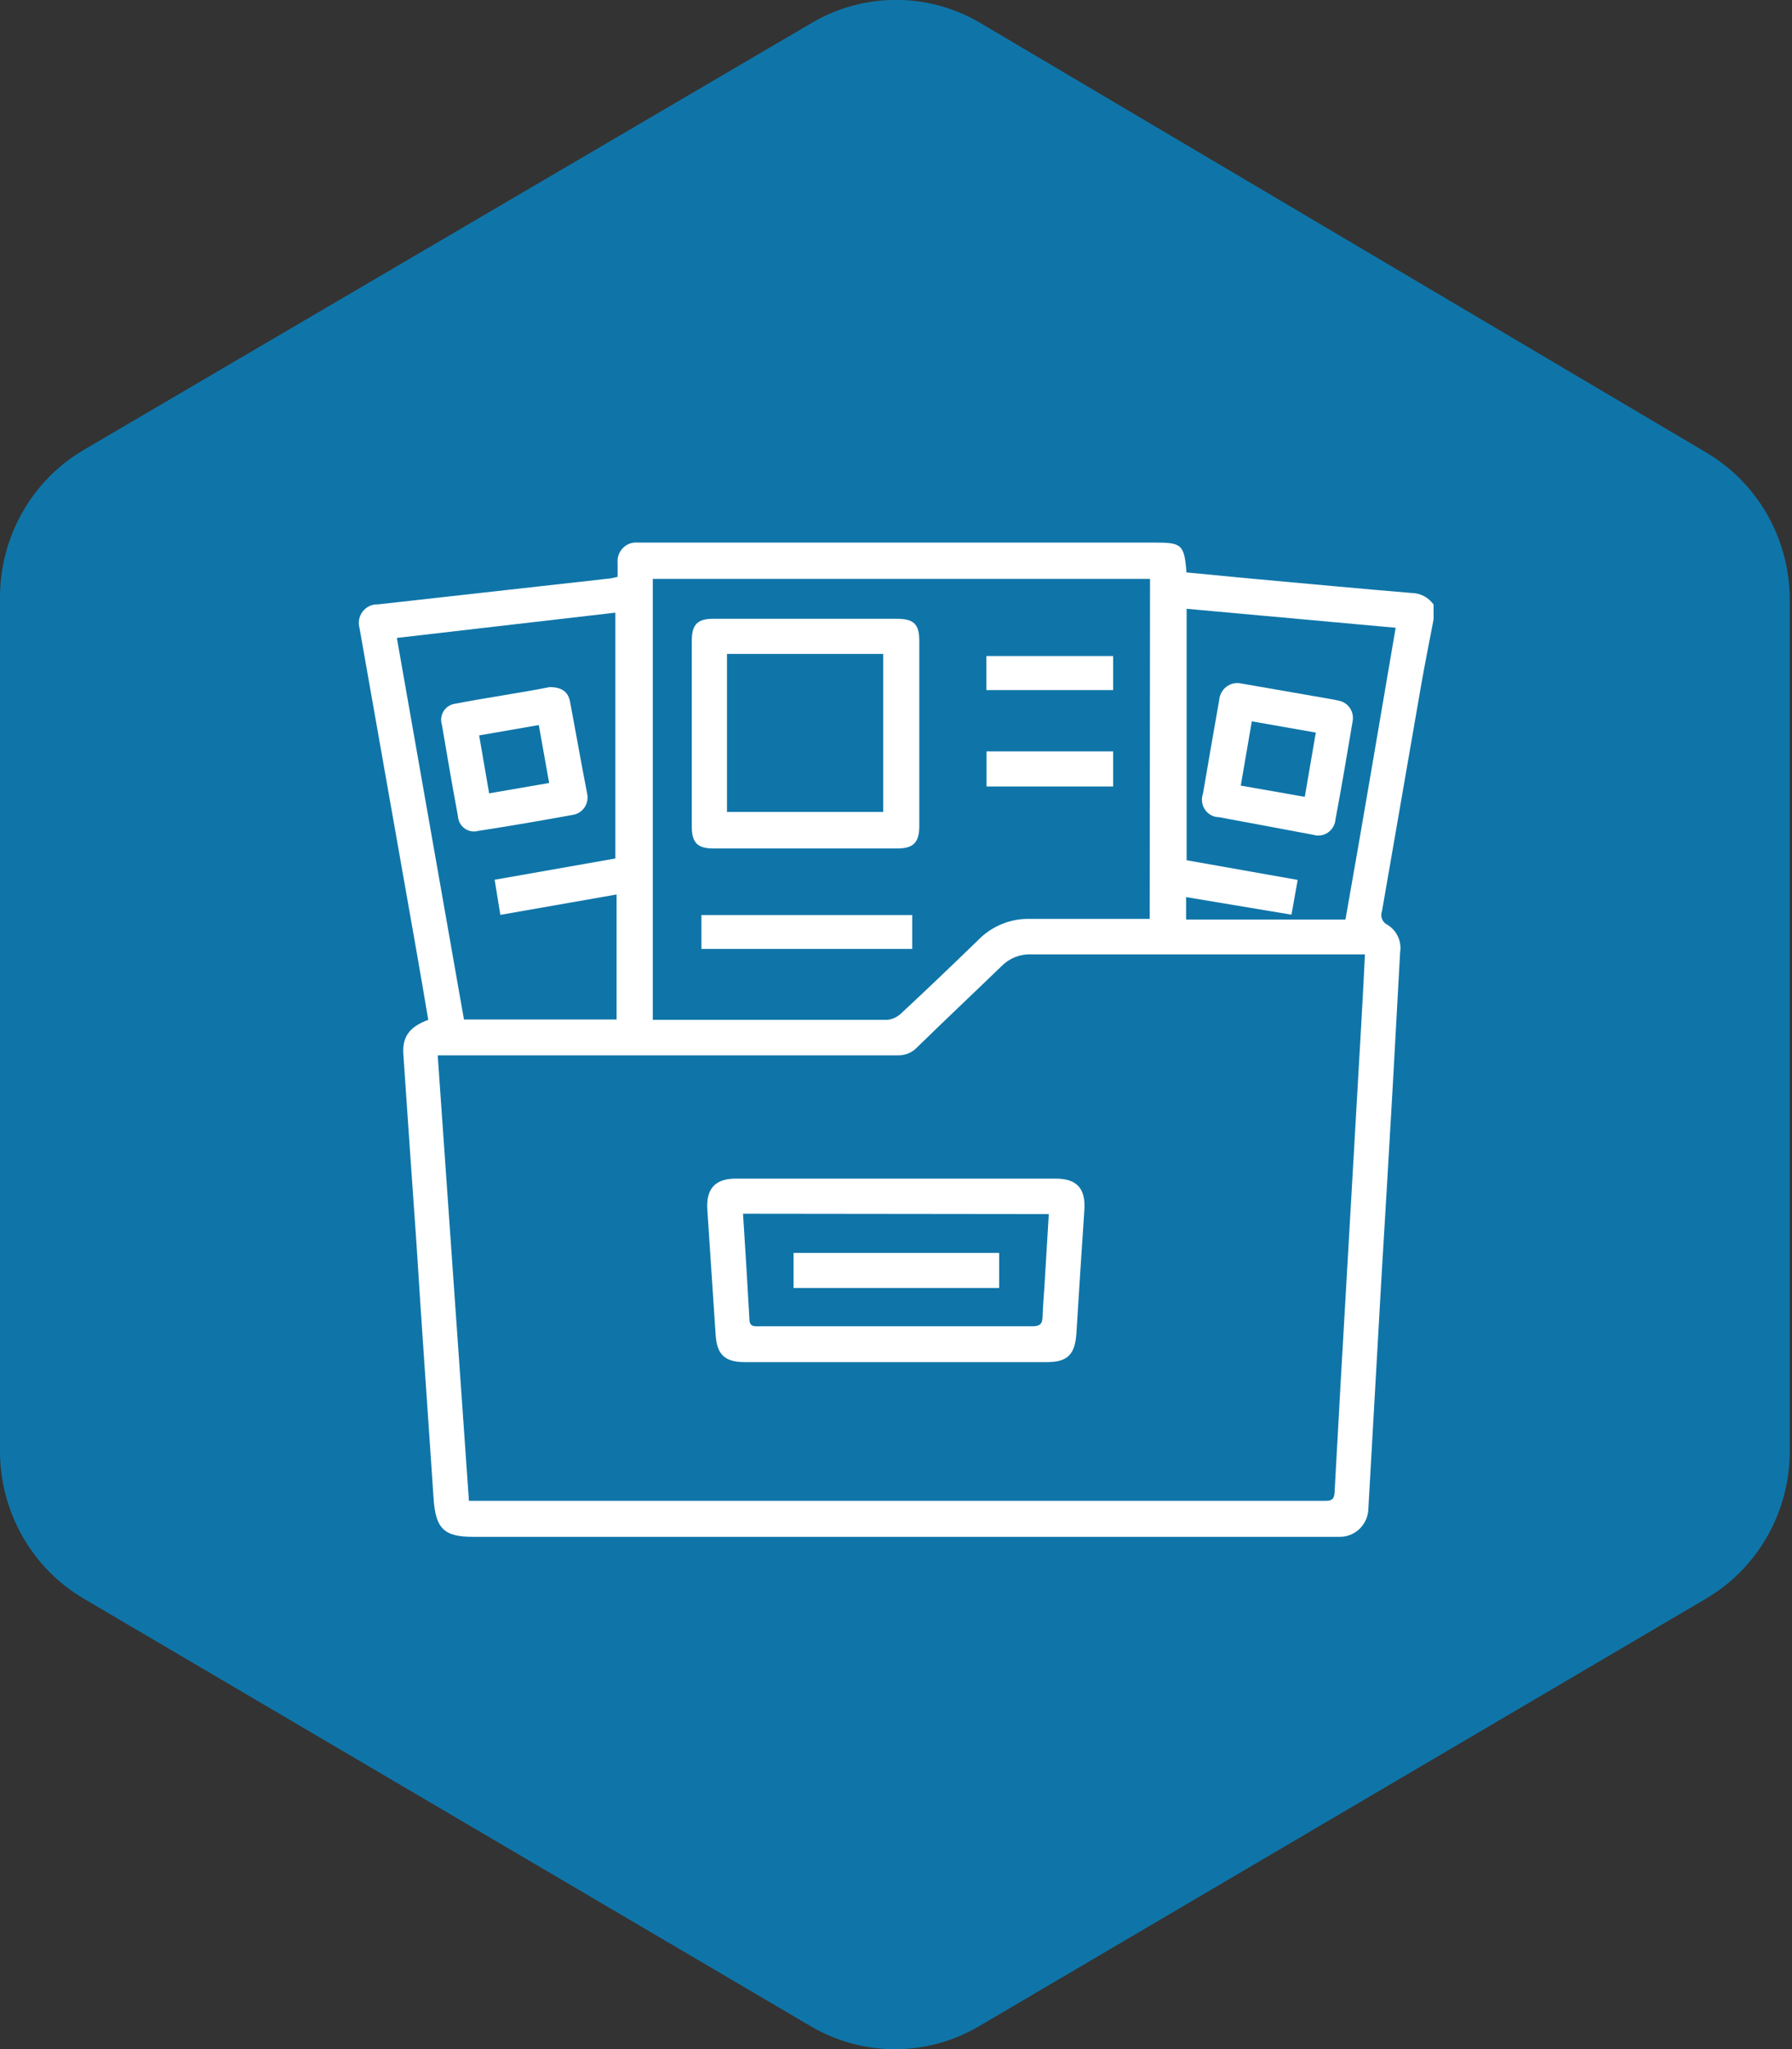 <svg width="63" height="72" viewBox="0 0 63 72" fill="none" xmlns="http://www.w3.org/2000/svg">
<rect x="0" y="0" width="63" height="72" fill="#333333" stroke="none"/>
<g clip-path="url(#clip0_454_135)">
<path d="M62.921 51.007V21.073C62.921 20.027 62.65 18.999 62.136 18.093C61.622 17.186 60.882 16.431 59.992 15.905L34.449 0.798C33.553 0.273 32.535 -0.004 31.5 -0.004C30.465 -0.004 29.447 0.273 28.551 0.798L2.949 15.805C2.055 16.329 1.312 17.082 0.794 17.989C0.277 18.896 0.003 19.925 0 20.974L0 51.007C0.003 52.055 0.277 53.084 0.794 53.991C1.312 54.898 2.055 55.651 2.949 56.175L28.511 71.202C29.408 71.727 30.425 72.004 31.461 72.004C32.496 72.004 33.513 71.727 34.41 71.202L59.972 56.175C60.866 55.651 61.609 54.898 62.127 53.991C62.645 53.084 62.919 52.055 62.921 51.007Z" fill="#0F75A8"/>
<g clip-path="url(#clip1_454_135)">
<path d="M50.4 21.761C50.254 22.533 50.097 23.298 49.963 24.069C49.502 26.726 49.044 29.373 48.587 32.01C48.552 32.101 48.552 32.202 48.588 32.293C48.624 32.383 48.693 32.457 48.781 32.497C48.94 32.595 49.068 32.738 49.147 32.91C49.226 33.081 49.252 33.273 49.223 33.46L48.969 38.069C48.835 40.405 48.698 42.742 48.556 45.078C48.407 47.719 48.257 50.356 48.108 52.988C48.107 53.123 48.08 53.257 48.028 53.382C47.975 53.506 47.899 53.619 47.804 53.713C47.709 53.807 47.596 53.881 47.472 53.93C47.348 53.98 47.216 54.003 47.083 54C46.968 54 46.859 54 46.749 54H16.626C15.601 54 15.316 53.704 15.243 52.655C15.043 49.644 14.825 46.633 14.637 43.628C14.486 41.444 14.328 39.26 14.182 37.069C14.134 36.452 14.37 36.088 15.056 35.835C14.928 35.07 14.795 34.299 14.661 33.528L12.642 22.082C12.612 21.982 12.606 21.876 12.624 21.773C12.643 21.67 12.685 21.573 12.748 21.49C12.811 21.407 12.893 21.341 12.986 21.297C13.08 21.253 13.182 21.232 13.285 21.237L21.459 20.324C21.544 20.31 21.629 20.291 21.713 20.268C21.713 20.108 21.713 19.947 21.713 19.793C21.703 19.695 21.714 19.597 21.746 19.504C21.778 19.411 21.83 19.327 21.898 19.257C21.965 19.187 22.048 19.134 22.139 19.101C22.23 19.067 22.327 19.055 22.423 19.065H40.631C41.547 19.065 41.638 19.145 41.711 20.114L44.039 20.336C45.901 20.503 47.762 20.682 49.624 20.836C49.775 20.837 49.925 20.874 50.06 20.945C50.194 21.016 50.311 21.118 50.4 21.243V21.761ZM15.389 37.094L16.486 52.735H46.355C46.44 52.735 46.525 52.735 46.61 52.735C46.84 52.735 46.907 52.655 46.919 52.433C47.065 49.751 47.216 47.065 47.374 44.375C47.532 41.561 47.702 38.754 47.859 35.94C47.908 35.15 47.944 34.355 47.986 33.534H47.568C43.791 33.534 40.013 33.534 36.235 33.534C36.046 33.528 35.857 33.562 35.681 33.633C35.505 33.704 35.345 33.811 35.211 33.947C34.222 34.904 33.216 35.848 32.233 36.81C32.144 36.901 32.037 36.973 31.919 37.02C31.801 37.066 31.675 37.087 31.548 37.082H15.389V37.094ZM40.431 20.342H22.95V35.835H23.187C25.855 35.835 28.529 35.835 31.197 35.835C31.373 35.816 31.538 35.74 31.669 35.619C32.591 34.762 33.489 33.904 34.392 33.028C34.63 32.785 34.914 32.594 35.227 32.467C35.539 32.339 35.874 32.278 36.211 32.288C37.478 32.288 38.746 32.288 40.013 32.288H40.419L40.431 20.342ZM21.634 30.165V21.527L13.952 22.415L16.311 35.823H21.677V31.43L17.59 32.146L17.39 30.912L21.634 30.165ZM45.403 32.139L41.699 31.522V32.312H47.301C47.908 28.894 48.472 25.525 49.066 22.058L41.717 21.391V30.227L45.622 30.918L45.403 32.139Z" fill="white"/>
<path d="M31.5 41.413H37.103C37.867 41.413 38.176 41.765 38.121 42.53C38.024 43.97 37.931 45.409 37.842 46.849C37.794 47.596 37.527 47.861 36.806 47.861H26.182C25.479 47.861 25.2 47.596 25.158 46.886L24.866 42.493C24.824 41.771 25.139 41.419 25.855 41.413H31.5ZM26.122 42.647C26.201 43.881 26.279 45.115 26.346 46.349C26.346 46.645 26.552 46.602 26.734 46.602H31.9C33.368 46.602 34.829 46.602 36.296 46.602C36.545 46.602 36.648 46.528 36.654 46.269C36.66 46.01 36.69 45.59 36.715 45.257C36.769 44.399 36.818 43.542 36.872 42.659L26.122 42.647Z" fill="white"/>
<path d="M28.317 21.743H31.536C32.143 21.743 32.319 21.947 32.319 22.526C32.319 24.69 32.319 26.856 32.319 29.024C32.319 29.604 32.112 29.813 31.543 29.813H25.079C24.521 29.813 24.321 29.61 24.321 29.048C24.321 26.868 24.321 24.69 24.321 22.514C24.321 21.947 24.515 21.743 25.073 21.743H28.317ZM25.558 22.977V28.53H31.051V22.977H25.558Z" fill="white"/>
<path d="M32.07 32.152V33.343H24.66V32.152H32.07Z" fill="white"/>
<path d="M34.677 24.248V23.051H39.134V24.248H34.677Z" fill="white"/>
<path d="M34.683 26.401H39.134V27.635H34.683V26.401Z" fill="white"/>
<path d="M19.325 24.143C19.761 24.143 19.979 24.322 20.04 24.655C20.246 25.741 20.434 26.821 20.646 27.907C20.661 27.987 20.66 28.07 20.643 28.149C20.627 28.229 20.595 28.305 20.549 28.372C20.503 28.439 20.445 28.497 20.377 28.541C20.31 28.585 20.234 28.615 20.155 28.629C19.04 28.832 17.93 29.024 16.808 29.196C16.727 29.219 16.642 29.222 16.559 29.206C16.477 29.191 16.398 29.157 16.33 29.106C16.262 29.056 16.206 28.991 16.166 28.916C16.126 28.841 16.103 28.757 16.099 28.672C15.899 27.605 15.717 26.531 15.535 25.463C15.511 25.387 15.504 25.307 15.512 25.227C15.521 25.148 15.547 25.072 15.587 25.003C15.627 24.934 15.681 24.875 15.745 24.829C15.809 24.783 15.882 24.751 15.959 24.735C17.105 24.513 18.263 24.353 19.325 24.143ZM17.196 27.876L19.306 27.512L18.942 25.476L16.845 25.84L17.196 27.876Z" fill="white"/>
<path d="M43.621 24.013L46.392 24.495C46.622 24.538 46.853 24.569 47.083 24.624C47.236 24.657 47.37 24.748 47.458 24.879C47.546 25.01 47.581 25.171 47.556 25.328C47.362 26.481 47.168 27.641 46.95 28.795C46.942 28.887 46.914 28.976 46.868 29.055C46.822 29.134 46.76 29.202 46.685 29.254C46.61 29.305 46.524 29.339 46.435 29.352C46.346 29.366 46.254 29.359 46.168 29.332L42.863 28.715C42.765 28.715 42.668 28.691 42.581 28.645C42.494 28.599 42.419 28.532 42.364 28.451C42.307 28.369 42.272 28.274 42.26 28.175C42.247 28.076 42.259 27.975 42.293 27.882C42.481 26.784 42.669 25.692 42.863 24.593C42.871 24.503 42.897 24.415 42.941 24.335C42.984 24.255 43.043 24.186 43.115 24.131C43.186 24.076 43.268 24.038 43.355 24.017C43.443 23.997 43.533 23.996 43.621 24.013ZM43.621 27.604L45.871 27.999L46.259 25.741L44.009 25.346L43.621 27.604Z" fill="white"/>
<path d="M35.126 44.023V45.257H27.898V44.023H35.126Z" fill="white"/>
</g>
</g>
<defs>
<clipPath id="clip0_454_135">
<rect width="63" height="72" fill="white"/>
</clipPath>
<clipPath id="clip1_454_135">
<rect width="37.8" height="34.941" fill="white" transform="translate(12.6 19.059)"/>
</clipPath>
</defs>
</svg>
